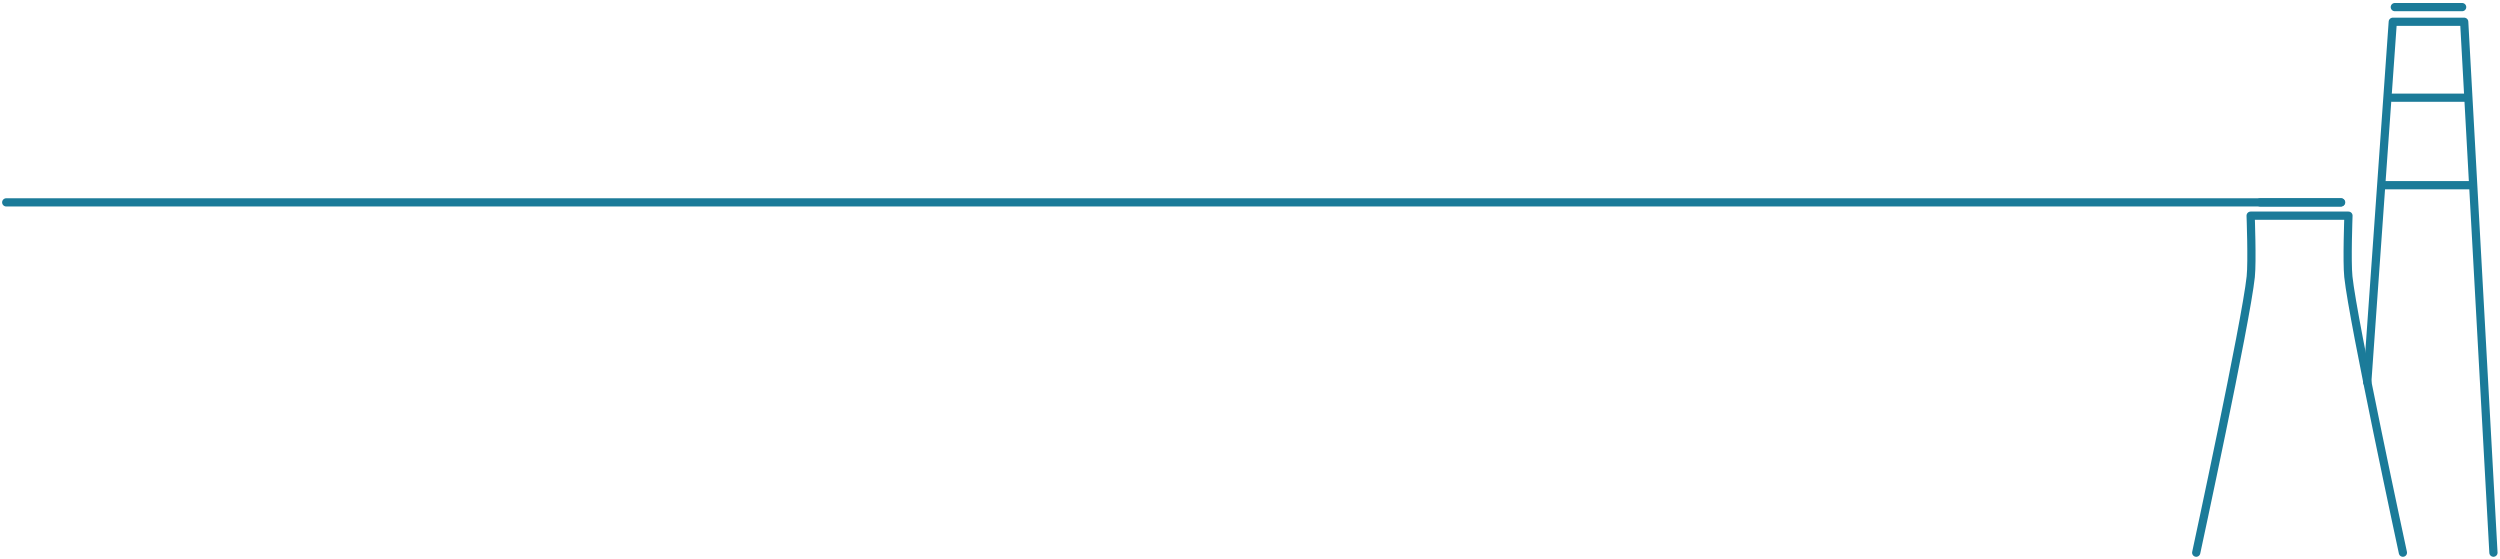 <svg width="608" height="136" viewBox="0 0 608 136" fill="none" xmlns="http://www.w3.org/2000/svg">
<path d="M1.515 49.217L569.367 49.217" stroke="#1B7B99" stroke-width="2" stroke-linecap="round"/>
<path d="M584.386 134.412C584.386 134.412 572.287 78.355 571.12 67.307C570.729 63.609 571.145 52.452 571.145 52.452H547.356C547.356 52.452 547.772 63.612 547.382 67.307C546.222 78.355 534.119 134.412 534.119 134.412" stroke="#1B7B99" stroke-width="2" stroke-miterlimit="10" stroke-linecap="round" stroke-linejoin="round"/>
<line x1="549.654" y1="49.22" x2="569.262" y2="49.22" stroke="#1B7B99" stroke-width="2" stroke-linecap="round"/>
<path d="M606.405 134.412L599.292 5.297H581.925L575.715 92.991" stroke="#1B7B99" stroke-width="2" stroke-miterlimit="10" stroke-linecap="round" stroke-linejoin="round"/>
<line x1="582.42" y1="1.728" x2="598.793" y2="1.728" stroke="#1B7B99" stroke-width="2" stroke-linecap="round"/>
<line x1="581.782" y1="23.763" x2="599.431" y2="23.763" stroke="#1B7B99" stroke-width="2" stroke-linecap="round"/>
<path d="M580.145 45.043H601.068" stroke="#1B7B99" stroke-width="2" stroke-linecap="round"/>
</svg>

